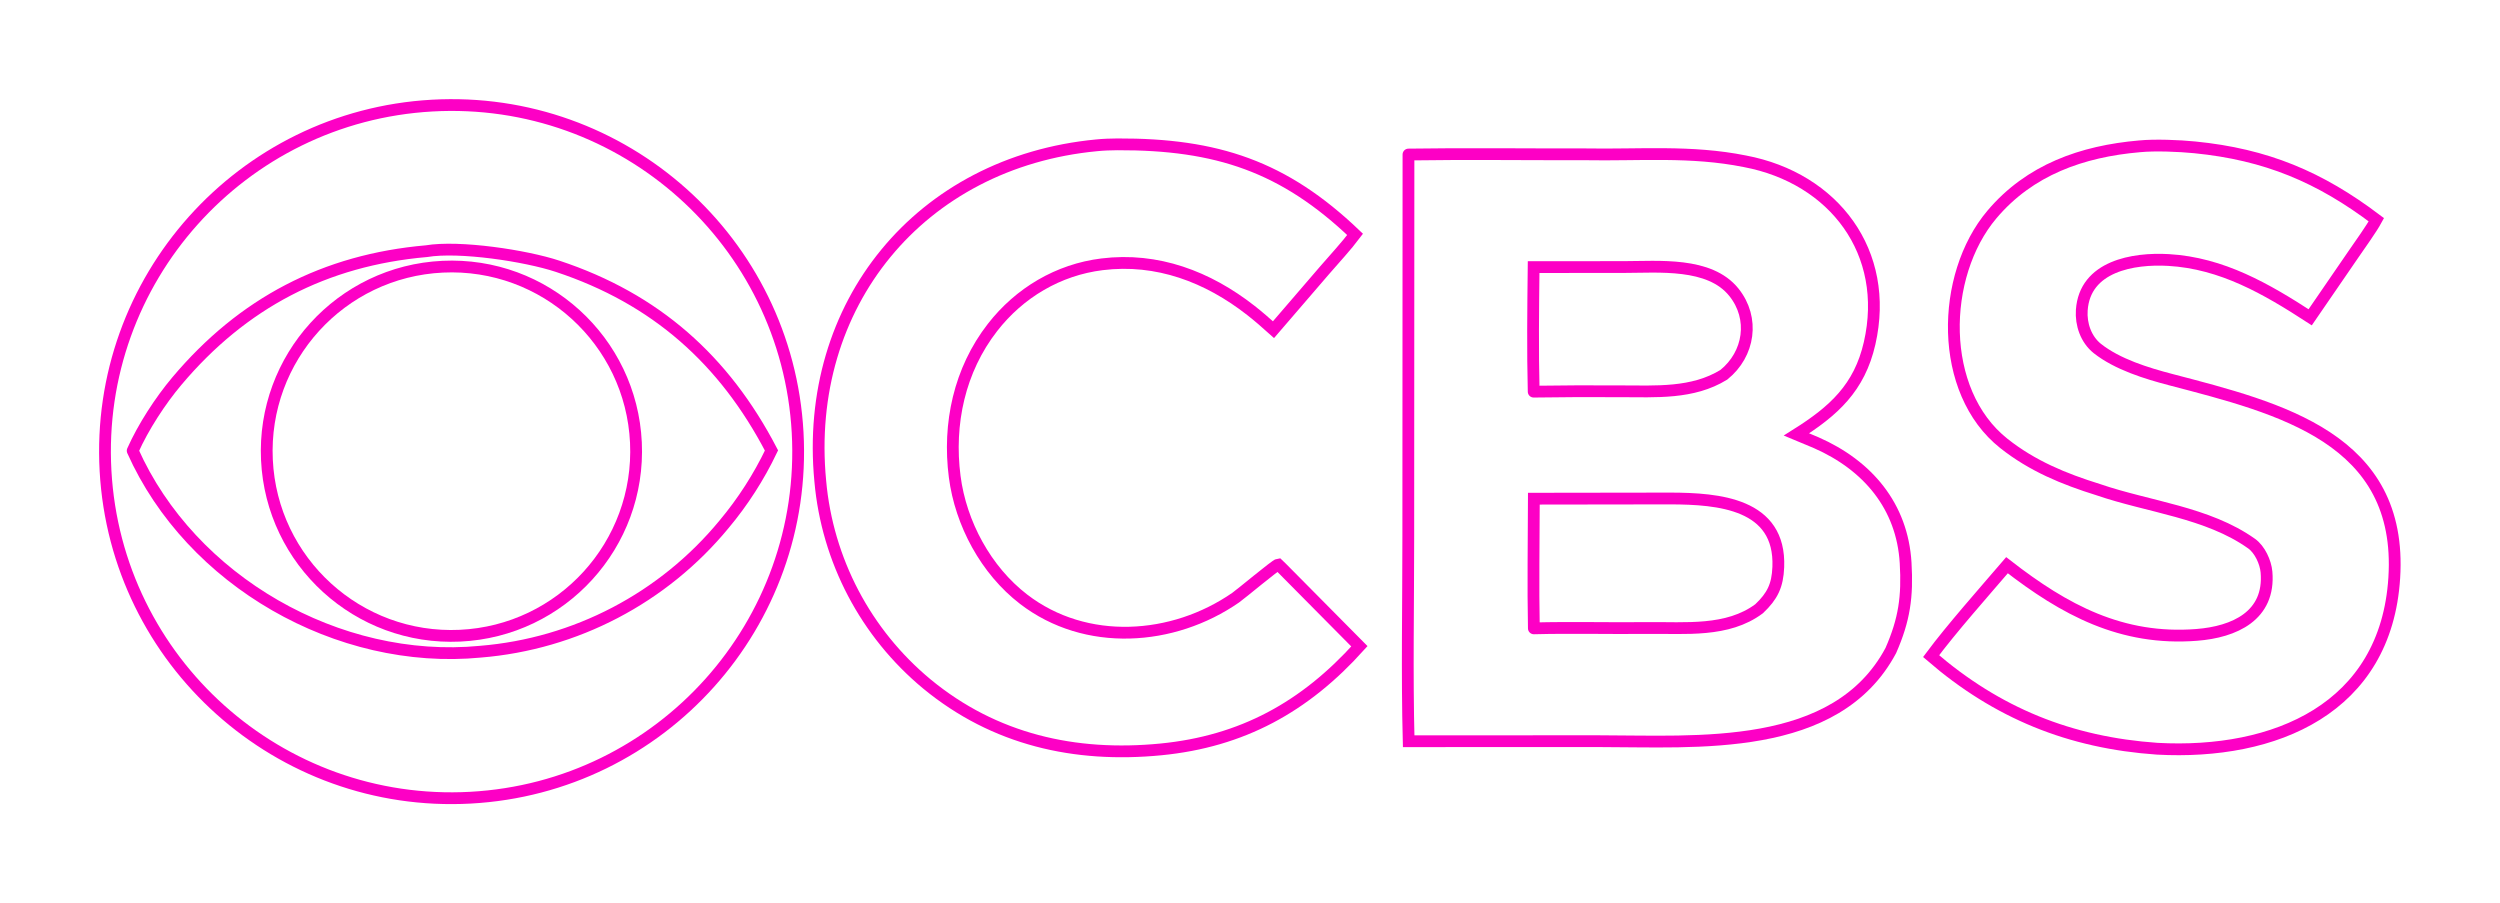 <svg baseProfile="tiny" height="766.44" version="1.2" viewBox="-37.822 194.264 2121.419 766.44" width="2121.419" xmlns="http://www.w3.org/2000/svg" xmlns:ev="http://www.w3.org/2001/xml-events" xmlns:xlink="http://www.w3.org/1999/xlink"><defs></defs><path auto-skeleton="false" d="M 328.78,283.871 C 491.064,274.702 630.013,398.917 639.015,561.211 C 648.018,723.505 523.66,862.326 361.357,871.161 C 199.29,879.984 60.715,755.846 51.725,593.788 C 42.736,431.73 166.731,293.027 328.78,283.871 M 74.762,576.747 C 124.143,687.436 249.331,758.905 369.753,747.283 C 450.478,740.704 525.094,701.702 576.574,639.176 C 592.574,620.062 606.103,599.01 616.842,576.516 C 576.797,499.666 518.601,447.783 435.355,420.22 C 408.255,411.247 351.993,402.731 323.977,407.415 C 237.892,414.937 168.171,451.263 112.267,517.649 C 98.199,534.356 83.629,556.781 74.762,576.747" fill="none" id="element-0" initial-ids="[]" skeleton="false" stroke="#fd00c5" stroke-linecap="round" stroke-opacity="1" stroke-width="10" visible="true"></path><path auto-skeleton="false" d="M 337.825,420.58 C 424.321,416.484 497.748,483.306 501.801,569.803 C 505.853,656.301 438.994,729.695 352.495,733.703 C 266.057,737.709 192.727,670.908 188.677,584.473 C 184.628,498.037 251.392,424.673 337.825,420.58" fill="none" id="element-1" initial-ids="[]" skeleton="false" stroke="#fd00c5" stroke-linecap="round" stroke-opacity="1" stroke-width="10" visible="true"></path><path auto-skeleton="false" d="M 1157.36,325.391 C 1207.0,324.624 1257.08,325.32 1306.84,325.21 C 1353.5,326.06 1396.86,321.894 1442.88,331.133 C 1518.58,345.464 1566.23,408.49 1548.68,485.502 C 1540.03,523.443 1518.15,543.048 1486.65,562.883 C 1492.23,565.166 1497.79,567.508 1503.33,569.91 C 1547.06,589.116 1576.38,623.748 1579.23,671.892 C 1580.94,700.605 1578.13,720.14 1566.66,746.291 C 1520.15,833.368 1402.11,823.18 1318.48,823.201 L 1157.52,823.239 C 1156.06,767.708 1157.21,705.475 1157.2,649.559 L 1157.36,325.391 M 1263.76,727.467 C 1295.99,726.638 1328.28,727.543 1360.49,727.176 C 1392.17,726.816 1428.02,730.871 1454.88,710.833 C 1466.21,700.118 1470.55,691.255 1471.18,675.438 C 1473.35,621.397 1420.14,617.442 1380.05,617.265 L 1263.76,617.435 C 1263.67,653.596 1263.03,691.439 1263.76,727.467 M 1263.61,526.608 C 1288.14,526.23 1312.68,526.13 1337.22,526.308 C 1367.16,526.321 1398.46,528.592 1424.95,512.294 C 1446.73,494.771 1451.27,464.412 1433.49,442.262 C 1412.83,416.512 1369.58,420.864 1339.81,420.869 L 1263.56,420.915 C 1263.16,455.351 1262.72,492.258 1263.61,526.608" fill="none" id="element-2" initial-ids="[]" skeleton="false" stroke="#fd00c5" stroke-linecap="round" stroke-opacity="1" stroke-width="10" visible="true"></path><path auto-skeleton="false" d="M 1777.74,318.43 C 1790.94,317.129 1811.47,317.997 1824.49,319.288 C 1885.24,325.307 1930.61,344.408 1978.69,380.745 C 1974.39,388.65 1964.69,402.064 1959.33,409.904 L 1922.52,463.504 C 1885.5,439.473 1847.71,417.507 1802.3,414.895 C 1772.35,413.173 1731.27,420.061 1728.71,457.454 C 1727.89,469.467 1732.22,482.205 1741.86,489.963 C 1758.97,503.467 1783.63,511.038 1804.5,516.494 C 1896.95,540.668 2001.31,566.213 1993.88,684.535 C 1986.9,795.712 1892.57,835.059 1792.75,829.618 C 1718.68,824.476 1656.96,799.497 1600.84,751.044 C 1618.05,727.89 1645.98,696.378 1665.25,673.889 C 1714.13,711.908 1762.57,737.963 1826.18,733.021 C 1858.17,730.536 1888.68,716.847 1885.45,679.68 C 1884.71,671.246 1879.74,660.507 1872.83,655.579 C 1835.49,628.975 1785.26,624.459 1742.59,609.744 C 1713.5,600.697 1686.68,589.632 1662.59,570.55 C 1606.82,526.385 1608.74,428.121 1652.41,376.337 C 1684.45,338.344 1728.96,322.646 1777.74,318.43" fill="none" id="element-3" initial-ids="[]" skeleton="false" stroke="#fd00c5" stroke-linecap="round" stroke-opacity="1" stroke-width="10" visible="true"></path><path auto-skeleton="false" d="M 892.69,317.583 C 897.842,317.028 905.176,316.763 910.387,316.745 C 994.793,316.445 1051.72,335.507 1112.08,393.17 C 1105.06,402.557 1093.93,414.678 1086.07,423.749 L 1042.82,474.014 C 1036.55,468.385 1030.24,462.851 1023.6,457.66 C 987.04,429.064 944.177,412.748 897.317,418.548 C 860.177,423.145 827.28,442.692 804.383,472.142 C 776.319,508.237 766.496,553.829 772.306,598.744 C 777.444,638.47 798.834,678.178 830.745,702.719 C 883.573,743.345 957.604,738.279 1010.8,701.363 C 1015.2,698.305 1044.67,673.578 1046.85,673.297 L 1049.66,675.994 L 1115.73,742.685 C 1069.43,794.143 1016.28,823.437 947.2,830.19 C 874.329,837.314 806.005,821.905 748.739,774.695 C 696.782,731.665 664.191,669.642 658.23,602.443 C 643.885,452.79 742.884,331.866 892.69,317.583" fill="none" id="element-4" initial-ids="[]" skeleton="false" stroke="#fd00c5" stroke-linecap="round" stroke-opacity="1" stroke-width="10" visible="true"></path></svg>